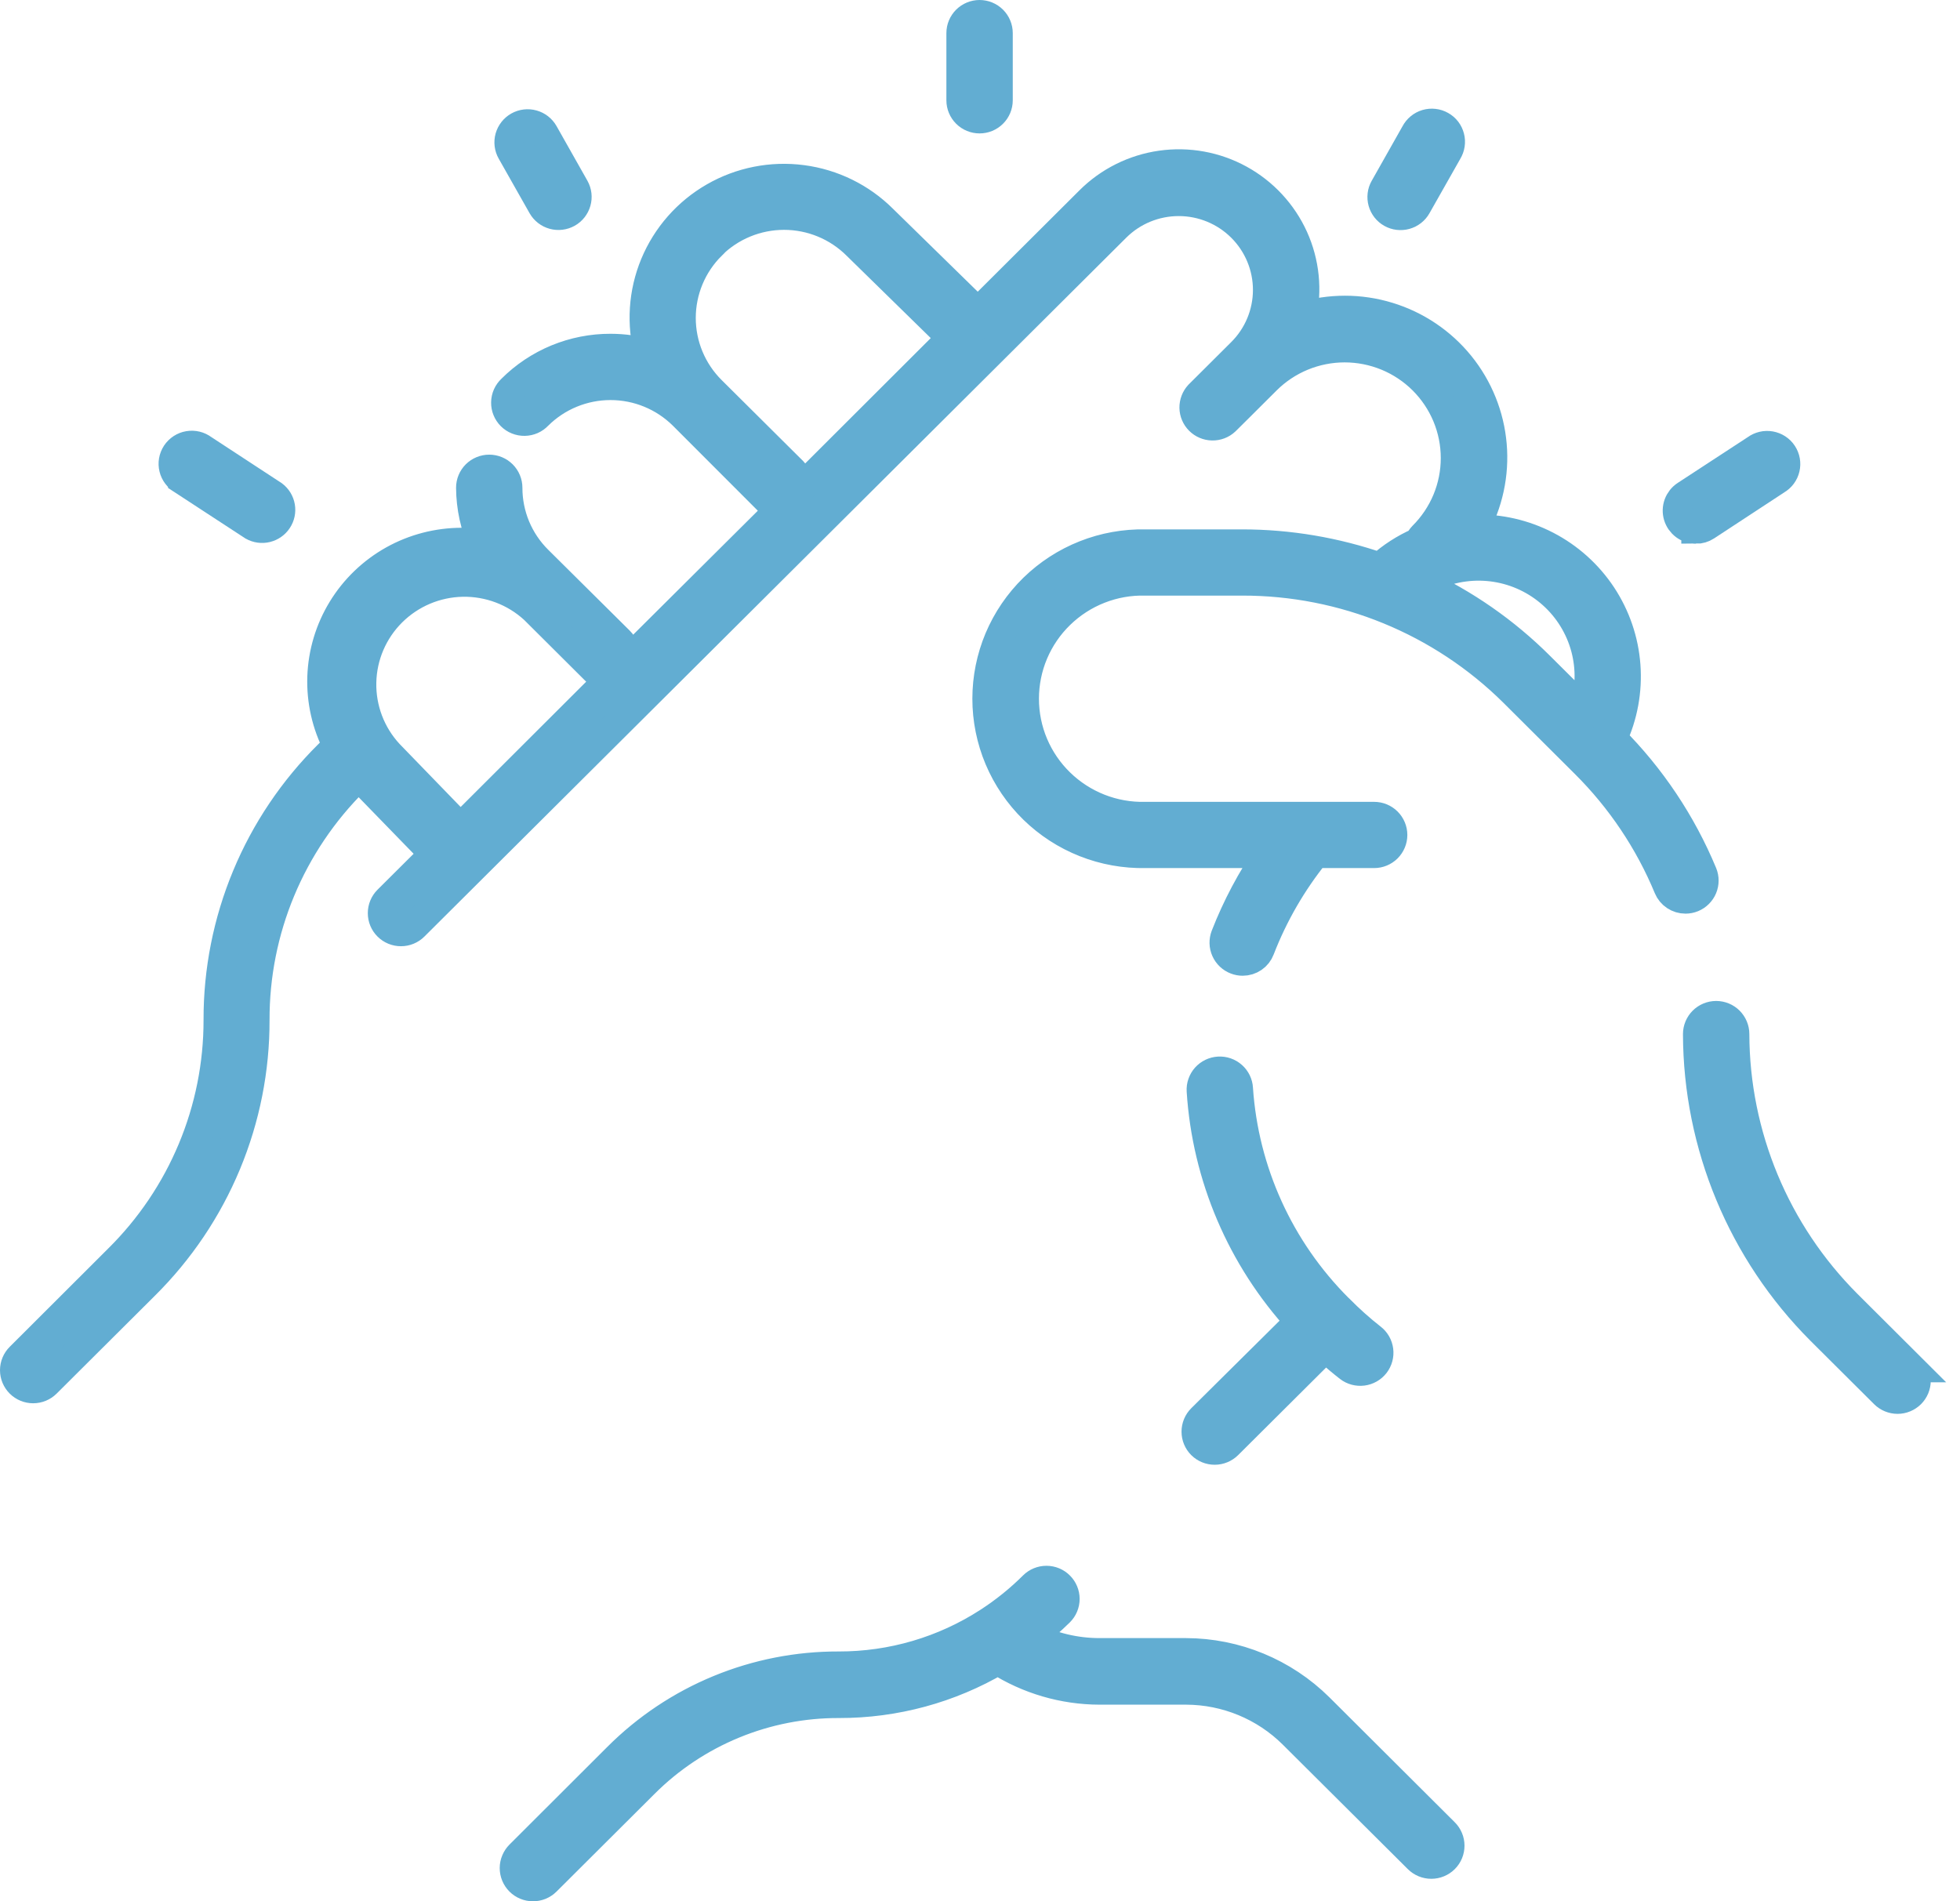 <svg width="67" height="65" viewBox="0 0 67 65" fill="none" xmlns="http://www.w3.org/2000/svg">
<mask id="path-1-outside-1_790_897" maskUnits="userSpaceOnUse" x="-0.5" y="-0.5" width="68" height="66" fill="black">
<rect fill="white" x="-0.5" y="-0.5" width="68" height="66"/>
<path d="M45.09 58.38C43.881 57.182 42.245 56.506 40.539 56.502H37.579C36.771 56.501 35.975 56.313 35.253 55.952C35.592 55.691 35.914 55.409 36.219 55.11C36.339 54.991 36.406 54.831 36.406 54.663C36.406 54.495 36.339 54.334 36.22 54.216C36.102 54.097 35.94 54.03 35.772 54.03C35.603 54.03 35.442 54.096 35.323 54.215C34.856 54.68 34.342 55.095 33.788 55.453C32.265 56.44 30.487 56.963 28.671 56.959C27.267 56.955 25.876 57.228 24.579 57.763C23.281 58.298 22.104 59.084 21.113 60.076L17.77 63.414C17.711 63.473 17.664 63.543 17.632 63.62C17.599 63.697 17.582 63.779 17.582 63.863C17.582 63.946 17.598 64.029 17.63 64.106C17.662 64.183 17.708 64.253 17.767 64.312C17.826 64.372 17.896 64.419 17.974 64.451C18.051 64.483 18.134 64.5 18.218 64.5C18.301 64.5 18.384 64.484 18.462 64.453C18.539 64.421 18.61 64.374 18.669 64.316L22.023 60.973C22.896 60.101 23.935 59.41 25.078 58.94C26.221 58.47 27.447 58.23 28.683 58.235C30.593 58.238 32.468 57.729 34.111 56.761C35.15 57.422 36.355 57.775 37.587 57.778H40.548C41.917 57.782 43.229 58.324 44.199 59.286L48.479 63.547C48.598 63.665 48.76 63.732 48.928 63.731C49.096 63.731 49.258 63.664 49.377 63.546C49.496 63.427 49.562 63.266 49.562 63.099C49.562 62.931 49.495 62.77 49.376 62.652L45.09 58.38Z"/>
<path d="M65.317 46.757L63.143 44.59C60.69 42.135 59.308 38.816 59.299 35.352C59.299 35.185 59.232 35.024 59.113 34.905C58.994 34.787 58.833 34.72 58.665 34.72C58.496 34.72 58.335 34.787 58.216 34.905C58.097 35.024 58.03 35.185 58.03 35.352C58.04 39.15 59.553 42.791 62.242 45.485L64.416 47.65C64.535 47.769 64.696 47.835 64.865 47.836C65.033 47.836 65.194 47.769 65.314 47.651C65.433 47.532 65.5 47.372 65.5 47.204C65.5 47.036 65.433 46.876 65.315 46.757H65.317Z"/>
<path d="M58.202 29.866C57.486 28.142 56.439 26.574 55.119 25.251C55.483 24.472 55.64 23.613 55.577 22.756C55.514 21.899 55.231 21.073 54.757 20.355C54.282 19.638 53.632 19.053 52.866 18.656C52.101 18.26 51.247 18.065 50.384 18.09C50.875 17.214 51.092 16.211 51.006 15.211C50.92 14.211 50.536 13.259 49.903 12.478C49.27 11.698 48.416 11.123 47.452 10.83C46.489 10.536 45.459 10.536 44.495 10.831C44.7 9.924 44.604 8.976 44.221 8.129C43.837 7.282 43.188 6.582 42.371 6.134C41.553 5.686 40.612 5.515 39.689 5.647C38.766 5.778 37.91 6.205 37.251 6.863L33.426 10.675L30.18 7.499C29.437 6.756 28.469 6.279 27.425 6.142C26.382 6.004 25.322 6.213 24.411 6.737C23.499 7.261 22.787 8.071 22.384 9.039C21.982 10.008 21.912 11.082 22.186 12.094C21.758 11.974 21.317 11.912 20.872 11.911C20.244 11.909 19.621 12.032 19.04 12.271C18.46 12.511 17.932 12.863 17.489 13.307C17.427 13.365 17.377 13.435 17.342 13.512C17.308 13.59 17.289 13.674 17.288 13.758C17.286 13.843 17.302 13.928 17.334 14.006C17.366 14.085 17.413 14.156 17.473 14.216C17.533 14.276 17.605 14.324 17.684 14.355C17.763 14.387 17.848 14.403 17.933 14.401C18.018 14.4 18.102 14.381 18.18 14.347C18.258 14.312 18.328 14.262 18.386 14.2C19.045 13.545 19.939 13.177 20.87 13.177C21.802 13.177 22.695 13.545 23.355 14.2L26.613 17.461L21.644 22.404L21.264 22.027C21.24 21.987 21.212 21.951 21.179 21.919L18.388 19.15C18.061 18.826 17.801 18.44 17.624 18.015C17.448 17.59 17.357 17.135 17.358 16.675C17.358 16.508 17.291 16.347 17.172 16.228C17.053 16.11 16.892 16.043 16.724 16.043C16.556 16.043 16.394 16.11 16.275 16.228C16.156 16.347 16.09 16.508 16.09 16.675C16.094 17.34 16.238 17.996 16.512 18.602C16.273 18.564 16.03 18.545 15.787 18.543C14.966 18.543 14.159 18.752 13.443 19.152C12.727 19.553 12.127 20.13 11.7 20.828C11.273 21.526 11.034 22.322 11.005 23.139C10.977 23.956 11.16 24.767 11.537 25.493L11.23 25.799C10.031 26.988 9.079 28.401 8.432 29.959C7.784 31.516 7.453 33.186 7.458 34.872C7.46 36.391 7.159 37.895 6.573 39.298C5.987 40.701 5.128 41.974 4.045 43.044L0.686 46.397C0.567 46.515 0.5 46.676 0.5 46.843C0.5 47.011 0.567 47.171 0.686 47.29C0.804 47.408 0.966 47.474 1.134 47.474C1.302 47.474 1.463 47.408 1.582 47.29L4.94 43.945C6.14 42.756 7.092 41.342 7.74 39.784C8.388 38.226 8.719 36.556 8.714 34.87C8.71 33.35 9.008 31.845 9.592 30.441C10.176 29.037 11.033 27.762 12.114 26.69L12.269 26.538C12.309 26.58 12.343 26.627 12.385 26.666L14.842 29.194L13.258 30.771C13.139 30.89 13.073 31.05 13.073 31.218C13.073 31.385 13.139 31.546 13.258 31.664C13.377 31.783 13.538 31.849 13.707 31.849C13.875 31.849 14.036 31.783 14.155 31.664L38.146 7.772C38.715 7.205 39.487 6.887 40.293 6.887C41.098 6.887 41.871 7.205 42.44 7.772C43.01 8.34 43.33 9.109 43.33 9.911C43.33 10.713 43.01 11.483 42.44 12.05L40.987 13.497C40.876 13.617 40.815 13.775 40.817 13.939C40.82 14.102 40.887 14.259 41.003 14.374C41.119 14.49 41.276 14.556 41.44 14.559C41.605 14.562 41.764 14.502 41.884 14.39L42.375 13.903L43.288 12.993C43.64 12.643 44.057 12.366 44.516 12.176C44.976 11.987 45.468 11.889 45.965 11.889C46.462 11.889 46.954 11.987 47.414 12.176C47.873 12.366 48.29 12.643 48.642 12.993C48.993 13.344 49.272 13.759 49.463 14.217C49.653 14.674 49.751 15.165 49.751 15.66C49.751 16.155 49.653 16.645 49.463 17.103C49.272 17.56 48.993 17.976 48.642 18.326C48.583 18.387 48.536 18.458 48.505 18.537H48.494C48.009 18.75 47.562 19.039 47.17 19.394C45.654 18.867 44.06 18.598 42.455 18.598H39.156C38.45 18.584 37.748 18.71 37.091 18.97C36.435 19.229 35.837 19.617 35.332 20.109C34.828 20.602 34.427 21.19 34.153 21.838C33.88 22.487 33.739 23.184 33.739 23.887C33.739 24.591 33.88 25.288 34.153 25.936C34.427 26.585 34.828 27.173 35.332 27.666C35.837 28.158 36.435 28.546 37.091 28.805C37.748 29.065 38.45 29.191 39.156 29.177H43.385C42.778 30.057 42.276 31.004 41.888 31.999C41.858 32.077 41.844 32.159 41.846 32.242C41.848 32.326 41.867 32.407 41.901 32.483C41.935 32.559 41.984 32.628 42.044 32.685C42.105 32.742 42.176 32.787 42.254 32.816C42.326 32.844 42.403 32.858 42.48 32.858C42.609 32.858 42.734 32.819 42.84 32.747C42.946 32.674 43.027 32.572 43.072 32.452C43.529 31.27 44.167 30.165 44.963 29.177H46.974C47.142 29.177 47.303 29.11 47.422 28.992C47.541 28.873 47.608 28.713 47.608 28.545C47.608 28.378 47.541 28.217 47.422 28.098C47.303 27.98 47.142 27.913 46.974 27.913H39.15C38.611 27.926 38.076 27.831 37.575 27.634C37.074 27.437 36.617 27.142 36.232 26.767C35.846 26.392 35.54 25.944 35.331 25.45C35.122 24.955 35.015 24.424 35.015 23.887C35.015 23.351 35.122 22.82 35.331 22.325C35.54 21.831 35.846 21.383 36.232 21.008C36.617 20.633 37.074 20.338 37.575 20.141C38.076 19.944 38.611 19.849 39.15 19.862H42.455C45.934 19.855 49.273 21.224 51.74 23.667L54.188 26.106C55.407 27.319 56.373 28.76 57.03 30.346C57.078 30.461 57.159 30.56 57.264 30.629C57.368 30.698 57.49 30.735 57.616 30.735C57.699 30.735 57.782 30.719 57.859 30.687C58.013 30.623 58.136 30.5 58.2 30.347C58.264 30.193 58.265 30.02 58.202 29.866ZM24.315 8.383C24.975 7.727 25.869 7.358 26.802 7.358C27.734 7.358 28.628 7.727 29.288 8.383L32.528 11.555L27.512 16.563L27.205 16.256C27.178 16.206 27.144 16.16 27.104 16.119L24.315 13.347C23.988 13.022 23.729 12.636 23.552 12.211C23.375 11.786 23.284 11.33 23.284 10.87C23.284 10.409 23.375 9.954 23.552 9.528C23.729 9.103 23.988 8.717 24.315 8.392V8.383ZM13.292 25.773C12.677 25.109 12.345 24.233 12.364 23.329C12.382 22.425 12.752 21.564 13.394 20.925C14.036 20.287 14.901 19.92 15.808 19.902C16.715 19.885 17.594 20.217 18.261 20.83L20.746 23.305L15.741 28.301L13.292 25.773ZM48.54 19.927C48.691 19.832 48.847 19.747 49.01 19.674C49.678 19.38 50.417 19.284 51.138 19.398C51.859 19.512 52.531 19.832 53.074 20.319C53.617 20.806 54.006 21.439 54.196 22.141C54.385 22.844 54.366 23.586 54.142 24.278L52.636 22.779C51.45 21.595 50.064 20.63 48.54 19.927Z"/>
<path d="M41.074 49.392C41.193 49.51 41.354 49.576 41.523 49.576C41.691 49.576 41.852 49.51 41.971 49.392L45.312 46.066C45.635 46.365 45.914 46.593 46.111 46.746C46.244 46.849 46.413 46.894 46.58 46.873C46.747 46.852 46.898 46.765 47.001 46.633C47.104 46.5 47.15 46.332 47.128 46.166C47.107 45.999 47.02 45.848 46.887 45.746C46.494 45.438 46.122 45.105 45.773 44.75L45.749 44.729C43.736 42.718 42.522 40.049 42.332 37.216C42.328 37.133 42.306 37.052 42.27 36.977C42.233 36.902 42.183 36.835 42.12 36.78C42.058 36.725 41.985 36.682 41.907 36.655C41.828 36.628 41.744 36.616 41.661 36.621C41.578 36.626 41.496 36.647 41.421 36.683C41.346 36.719 41.279 36.77 41.223 36.832C41.168 36.894 41.125 36.967 41.098 37.045C41.07 37.124 41.059 37.207 41.064 37.29C41.251 40.222 42.438 43.004 44.428 45.173L41.074 48.498C40.955 48.617 40.889 48.778 40.889 48.945C40.889 49.112 40.955 49.273 41.074 49.392Z"/>
<path d="M6.244 16.41L8.649 17.981C8.789 18.059 8.953 18.082 9.109 18.044C9.265 18.006 9.401 17.911 9.489 17.777C9.578 17.644 9.612 17.482 9.585 17.324C9.558 17.166 9.472 17.025 9.344 16.928L6.94 15.354C6.871 15.302 6.792 15.264 6.707 15.243C6.623 15.223 6.535 15.219 6.449 15.234C6.363 15.248 6.281 15.28 6.208 15.328C6.136 15.375 6.073 15.437 6.025 15.509C5.978 15.582 5.945 15.663 5.93 15.749C5.915 15.834 5.918 15.922 5.939 16.006C5.959 16.09 5.997 16.169 6.05 16.238C6.102 16.308 6.169 16.365 6.244 16.407V16.41Z"/>
<path d="M18.54 7.046C18.623 7.19 18.761 7.296 18.922 7.34C19.083 7.384 19.255 7.363 19.401 7.282C19.547 7.2 19.654 7.064 19.7 6.904C19.746 6.744 19.727 6.573 19.646 6.427L18.589 4.556C18.506 4.41 18.369 4.303 18.206 4.258C18.044 4.213 17.871 4.234 17.724 4.316C17.577 4.399 17.47 4.536 17.424 4.697C17.379 4.859 17.4 5.032 17.483 5.178L18.54 7.046Z"/>
<path d="M57.973 18.09C58.097 18.091 58.218 18.055 58.322 17.987L60.726 16.41C60.801 16.366 60.866 16.308 60.917 16.239C60.968 16.17 61.005 16.091 61.024 16.008C61.044 15.924 61.046 15.837 61.031 15.753C61.016 15.668 60.983 15.588 60.936 15.516C60.889 15.444 60.827 15.383 60.755 15.336C60.683 15.289 60.602 15.257 60.517 15.242C60.432 15.227 60.345 15.229 60.261 15.249C60.177 15.269 60.098 15.305 60.028 15.357L57.624 16.928C57.51 17.002 57.423 17.112 57.376 17.24C57.329 17.368 57.325 17.507 57.364 17.638C57.403 17.768 57.484 17.883 57.593 17.964C57.703 18.045 57.836 18.088 57.973 18.088V18.09Z"/>
<path d="M47.566 7.286C47.712 7.368 47.885 7.388 48.047 7.343C48.209 7.298 48.346 7.191 48.428 7.046L49.486 5.178C49.53 5.105 49.56 5.025 49.572 4.941C49.585 4.857 49.581 4.771 49.559 4.689C49.538 4.607 49.5 4.529 49.449 4.462C49.397 4.395 49.332 4.338 49.257 4.297C49.183 4.255 49.101 4.228 49.016 4.219C48.932 4.209 48.846 4.217 48.764 4.241C48.682 4.265 48.606 4.306 48.541 4.36C48.475 4.414 48.421 4.481 48.382 4.556L47.325 6.427C47.242 6.572 47.222 6.745 47.267 6.906C47.312 7.067 47.419 7.204 47.566 7.286Z"/>
<path d="M33.485 4.061C33.654 4.061 33.815 3.995 33.934 3.876C34.053 3.758 34.12 3.597 34.12 3.43V1.132C34.12 0.964 34.053 0.804 33.934 0.685C33.815 0.567 33.654 0.5 33.485 0.5C33.317 0.5 33.156 0.567 33.037 0.685C32.918 0.804 32.851 0.964 32.851 1.132V3.43C32.851 3.597 32.918 3.758 33.037 3.876C33.156 3.995 33.317 4.061 33.485 4.061Z"/>
</mask>
<path d="M45.09 58.38C43.881 57.182 42.245 56.506 40.539 56.502H37.579C36.771 56.501 35.975 56.313 35.253 55.952C35.592 55.691 35.914 55.409 36.219 55.11C36.339 54.991 36.406 54.831 36.406 54.663C36.406 54.495 36.339 54.334 36.22 54.216C36.102 54.097 35.94 54.03 35.772 54.03C35.603 54.03 35.442 54.096 35.323 54.215C34.856 54.68 34.342 55.095 33.788 55.453C32.265 56.44 30.487 56.963 28.671 56.959C27.267 56.955 25.876 57.228 24.579 57.763C23.281 58.298 22.104 59.084 21.113 60.076L17.77 63.414C17.711 63.473 17.664 63.543 17.632 63.62C17.599 63.697 17.582 63.779 17.582 63.863C17.582 63.946 17.598 64.029 17.63 64.106C17.662 64.183 17.708 64.253 17.767 64.312C17.826 64.372 17.896 64.419 17.974 64.451C18.051 64.483 18.134 64.5 18.218 64.5C18.301 64.5 18.384 64.484 18.462 64.453C18.539 64.421 18.61 64.374 18.669 64.316L22.023 60.973C22.896 60.101 23.935 59.41 25.078 58.94C26.221 58.47 27.447 58.23 28.683 58.235C30.593 58.238 32.468 57.729 34.111 56.761C35.15 57.422 36.355 57.775 37.587 57.778H40.548C41.917 57.782 43.229 58.324 44.199 59.286L48.479 63.547C48.598 63.665 48.76 63.732 48.928 63.731C49.096 63.731 49.258 63.664 49.377 63.546C49.496 63.427 49.562 63.266 49.562 63.099C49.562 62.931 49.495 62.77 49.376 62.652L45.09 58.38Z" fill="#62ADD2"/>
<path d="M65.317 46.757L63.143 44.59C60.69 42.135 59.308 38.816 59.299 35.352C59.299 35.185 59.232 35.024 59.113 34.905C58.994 34.787 58.833 34.72 58.665 34.72C58.496 34.72 58.335 34.787 58.216 34.905C58.097 35.024 58.03 35.185 58.03 35.352C58.04 39.15 59.553 42.791 62.242 45.485L64.416 47.65C64.535 47.769 64.696 47.835 64.865 47.836C65.033 47.836 65.194 47.769 65.314 47.651C65.433 47.532 65.5 47.372 65.5 47.204C65.5 47.036 65.433 46.876 65.315 46.757H65.317Z" fill="#62ADD2"/>
<path d="M58.202 29.866C57.486 28.142 56.439 26.574 55.119 25.251C55.483 24.472 55.64 23.613 55.577 22.756C55.514 21.899 55.231 21.073 54.757 20.355C54.282 19.638 53.632 19.053 52.866 18.656C52.101 18.26 51.247 18.065 50.384 18.09C50.875 17.214 51.092 16.211 51.006 15.211C50.92 14.211 50.536 13.259 49.903 12.478C49.27 11.698 48.416 11.123 47.452 10.83C46.489 10.536 45.459 10.536 44.495 10.831C44.7 9.924 44.604 8.976 44.221 8.129C43.837 7.282 43.188 6.582 42.371 6.134C41.553 5.686 40.612 5.515 39.689 5.647C38.766 5.778 37.91 6.205 37.251 6.863L33.426 10.675L30.18 7.499C29.437 6.756 28.469 6.279 27.425 6.142C26.382 6.004 25.322 6.213 24.411 6.737C23.499 7.261 22.787 8.071 22.384 9.039C21.982 10.008 21.912 11.082 22.186 12.094C21.758 11.974 21.317 11.912 20.872 11.911C20.244 11.909 19.621 12.032 19.04 12.271C18.46 12.511 17.932 12.863 17.489 13.307C17.427 13.365 17.377 13.435 17.342 13.512C17.308 13.59 17.289 13.674 17.288 13.758C17.286 13.843 17.302 13.928 17.334 14.006C17.366 14.085 17.413 14.156 17.473 14.216C17.533 14.276 17.605 14.324 17.684 14.355C17.763 14.387 17.848 14.403 17.933 14.401C18.018 14.4 18.102 14.381 18.18 14.347C18.258 14.312 18.328 14.262 18.386 14.2C19.045 13.545 19.939 13.177 20.87 13.177C21.802 13.177 22.695 13.545 23.355 14.2L26.613 17.461L21.644 22.404L21.264 22.027C21.24 21.987 21.212 21.951 21.179 21.919L18.388 19.15C18.061 18.826 17.801 18.44 17.624 18.015C17.448 17.59 17.357 17.135 17.358 16.675C17.358 16.508 17.291 16.347 17.172 16.228C17.053 16.11 16.892 16.043 16.724 16.043C16.556 16.043 16.394 16.11 16.275 16.228C16.156 16.347 16.09 16.508 16.09 16.675C16.094 17.34 16.238 17.996 16.512 18.602C16.273 18.564 16.03 18.545 15.787 18.543C14.966 18.543 14.159 18.752 13.443 19.152C12.727 19.553 12.127 20.13 11.7 20.828C11.273 21.526 11.034 22.322 11.005 23.139C10.977 23.956 11.16 24.767 11.537 25.493L11.23 25.799C10.031 26.988 9.079 28.401 8.432 29.959C7.784 31.516 7.453 33.186 7.458 34.872C7.46 36.391 7.159 37.895 6.573 39.298C5.987 40.701 5.128 41.974 4.045 43.044L0.686 46.397C0.567 46.515 0.5 46.676 0.5 46.843C0.5 47.011 0.567 47.171 0.686 47.29C0.804 47.408 0.966 47.474 1.134 47.474C1.302 47.474 1.463 47.408 1.582 47.29L4.94 43.945C6.14 42.756 7.092 41.342 7.74 39.784C8.388 38.226 8.719 36.556 8.714 34.87C8.71 33.35 9.008 31.845 9.592 30.441C10.176 29.037 11.033 27.762 12.114 26.69L12.269 26.538C12.309 26.58 12.343 26.627 12.385 26.666L14.842 29.194L13.258 30.771C13.139 30.89 13.073 31.05 13.073 31.218C13.073 31.385 13.139 31.546 13.258 31.664C13.377 31.783 13.538 31.849 13.707 31.849C13.875 31.849 14.036 31.783 14.155 31.664L38.146 7.772C38.715 7.205 39.487 6.887 40.293 6.887C41.098 6.887 41.871 7.205 42.44 7.772C43.01 8.34 43.33 9.109 43.33 9.911C43.33 10.713 43.01 11.483 42.44 12.05L40.987 13.497C40.876 13.617 40.815 13.775 40.817 13.939C40.82 14.102 40.887 14.259 41.003 14.374C41.119 14.49 41.276 14.556 41.44 14.559C41.605 14.562 41.764 14.502 41.884 14.39L42.375 13.903L43.288 12.993C43.64 12.643 44.057 12.366 44.516 12.176C44.976 11.987 45.468 11.889 45.965 11.889C46.462 11.889 46.954 11.987 47.414 12.176C47.873 12.366 48.29 12.643 48.642 12.993C48.993 13.344 49.272 13.759 49.463 14.217C49.653 14.674 49.751 15.165 49.751 15.66C49.751 16.155 49.653 16.645 49.463 17.103C49.272 17.56 48.993 17.976 48.642 18.326C48.583 18.387 48.536 18.458 48.505 18.537H48.494C48.009 18.75 47.562 19.039 47.17 19.394C45.654 18.867 44.06 18.598 42.455 18.598H39.156C38.45 18.584 37.748 18.71 37.091 18.97C36.435 19.229 35.837 19.617 35.332 20.109C34.828 20.602 34.427 21.19 34.153 21.838C33.88 22.487 33.739 23.184 33.739 23.887C33.739 24.591 33.88 25.288 34.153 25.936C34.427 26.585 34.828 27.173 35.332 27.666C35.837 28.158 36.435 28.546 37.091 28.805C37.748 29.065 38.45 29.191 39.156 29.177H43.385C42.778 30.057 42.276 31.004 41.888 31.999C41.858 32.077 41.844 32.159 41.846 32.242C41.848 32.326 41.867 32.407 41.901 32.483C41.935 32.559 41.984 32.628 42.044 32.685C42.105 32.742 42.176 32.787 42.254 32.816C42.326 32.844 42.403 32.858 42.48 32.858C42.609 32.858 42.734 32.819 42.84 32.747C42.946 32.674 43.027 32.572 43.072 32.452C43.529 31.27 44.167 30.165 44.963 29.177H46.974C47.142 29.177 47.303 29.11 47.422 28.992C47.541 28.873 47.608 28.713 47.608 28.545C47.608 28.378 47.541 28.217 47.422 28.098C47.303 27.98 47.142 27.913 46.974 27.913H39.15C38.611 27.926 38.076 27.831 37.575 27.634C37.074 27.437 36.617 27.142 36.232 26.767C35.846 26.392 35.54 25.944 35.331 25.45C35.122 24.955 35.015 24.424 35.015 23.887C35.015 23.351 35.122 22.82 35.331 22.325C35.54 21.831 35.846 21.383 36.232 21.008C36.617 20.633 37.074 20.338 37.575 20.141C38.076 19.944 38.611 19.849 39.15 19.862H42.455C45.934 19.855 49.273 21.224 51.74 23.667L54.188 26.106C55.407 27.319 56.373 28.76 57.03 30.346C57.078 30.461 57.159 30.56 57.264 30.629C57.368 30.698 57.49 30.735 57.616 30.735C57.699 30.735 57.782 30.719 57.859 30.687C58.013 30.623 58.136 30.5 58.2 30.347C58.264 30.193 58.265 30.02 58.202 29.866ZM24.315 8.383C24.975 7.727 25.869 7.358 26.802 7.358C27.734 7.358 28.628 7.727 29.288 8.383L32.528 11.555L27.512 16.563L27.205 16.256C27.178 16.206 27.144 16.16 27.104 16.119L24.315 13.347C23.988 13.022 23.729 12.636 23.552 12.211C23.375 11.786 23.284 11.33 23.284 10.87C23.284 10.409 23.375 9.954 23.552 9.528C23.729 9.103 23.988 8.717 24.315 8.392V8.383ZM13.292 25.773C12.677 25.109 12.345 24.233 12.364 23.329C12.382 22.425 12.752 21.564 13.394 20.925C14.036 20.287 14.901 19.92 15.808 19.902C16.715 19.885 17.594 20.217 18.261 20.83L20.746 23.305L15.741 28.301L13.292 25.773ZM48.54 19.927C48.691 19.832 48.847 19.747 49.01 19.674C49.678 19.38 50.417 19.284 51.138 19.398C51.859 19.512 52.531 19.832 53.074 20.319C53.617 20.806 54.006 21.439 54.196 22.141C54.385 22.844 54.366 23.586 54.142 24.278L52.636 22.779C51.45 21.595 50.064 20.63 48.54 19.927Z" fill="#62ADD2"/>
<path d="M41.074 49.392C41.193 49.51 41.354 49.576 41.523 49.576C41.691 49.576 41.852 49.51 41.971 49.392L45.312 46.066C45.635 46.365 45.914 46.593 46.111 46.746C46.244 46.849 46.413 46.894 46.58 46.873C46.747 46.852 46.898 46.765 47.001 46.633C47.104 46.5 47.15 46.332 47.128 46.166C47.107 45.999 47.02 45.848 46.887 45.746C46.494 45.438 46.122 45.105 45.773 44.75L45.749 44.729C43.736 42.718 42.522 40.049 42.332 37.216C42.328 37.133 42.306 37.052 42.27 36.977C42.233 36.902 42.183 36.835 42.12 36.78C42.058 36.725 41.985 36.682 41.907 36.655C41.828 36.628 41.744 36.616 41.661 36.621C41.578 36.626 41.496 36.647 41.421 36.683C41.346 36.719 41.279 36.77 41.223 36.832C41.168 36.894 41.125 36.967 41.098 37.045C41.07 37.124 41.059 37.207 41.064 37.29C41.251 40.222 42.438 43.004 44.428 45.173L41.074 48.498C40.955 48.617 40.889 48.778 40.889 48.945C40.889 49.112 40.955 49.273 41.074 49.392Z" fill="#62ADD2"/>
<path d="M6.244 16.41L8.649 17.981C8.789 18.059 8.953 18.082 9.109 18.044C9.265 18.006 9.401 17.911 9.489 17.777C9.578 17.644 9.612 17.482 9.585 17.324C9.558 17.166 9.472 17.025 9.344 16.928L6.94 15.354C6.871 15.302 6.792 15.264 6.707 15.243C6.623 15.223 6.535 15.219 6.449 15.234C6.363 15.248 6.281 15.28 6.208 15.328C6.136 15.375 6.073 15.437 6.025 15.509C5.978 15.582 5.945 15.663 5.93 15.749C5.915 15.834 5.918 15.922 5.939 16.006C5.959 16.09 5.997 16.169 6.05 16.238C6.102 16.308 6.169 16.365 6.244 16.407V16.41Z" fill="#62ADD2"/>
<path d="M18.54 7.046C18.623 7.19 18.761 7.296 18.922 7.34C19.083 7.384 19.255 7.363 19.401 7.282C19.547 7.2 19.654 7.064 19.7 6.904C19.746 6.744 19.727 6.573 19.646 6.427L18.589 4.556C18.506 4.41 18.369 4.303 18.206 4.258C18.044 4.213 17.871 4.234 17.724 4.316C17.577 4.399 17.47 4.536 17.424 4.697C17.379 4.859 17.4 5.032 17.483 5.178L18.54 7.046Z" fill="#62ADD2"/>
<path d="M57.973 18.09C58.097 18.091 58.218 18.055 58.322 17.987L60.726 16.41C60.801 16.366 60.866 16.308 60.917 16.239C60.968 16.17 61.005 16.091 61.024 16.008C61.044 15.924 61.046 15.837 61.031 15.753C61.016 15.668 60.983 15.588 60.936 15.516C60.889 15.444 60.827 15.383 60.755 15.336C60.683 15.289 60.602 15.257 60.517 15.242C60.432 15.227 60.345 15.229 60.261 15.249C60.177 15.269 60.098 15.305 60.028 15.357L57.624 16.928C57.51 17.002 57.423 17.112 57.376 17.24C57.329 17.368 57.325 17.507 57.364 17.638C57.403 17.768 57.484 17.883 57.593 17.964C57.703 18.045 57.836 18.088 57.973 18.088V18.09Z" fill="#62ADD2"/>
<path d="M47.566 7.286C47.712 7.368 47.885 7.388 48.047 7.343C48.209 7.298 48.346 7.191 48.428 7.046L49.486 5.178C49.53 5.105 49.56 5.025 49.572 4.941C49.585 4.857 49.581 4.771 49.559 4.689C49.538 4.607 49.5 4.529 49.449 4.462C49.397 4.395 49.332 4.338 49.257 4.297C49.183 4.255 49.101 4.228 49.016 4.219C48.932 4.209 48.846 4.217 48.764 4.241C48.682 4.265 48.606 4.306 48.541 4.36C48.475 4.414 48.421 4.481 48.382 4.556L47.325 6.427C47.242 6.572 47.222 6.745 47.267 6.906C47.312 7.067 47.419 7.204 47.566 7.286Z" fill="#62ADD2"/>
<path d="M33.485 4.061C33.654 4.061 33.815 3.995 33.934 3.876C34.053 3.758 34.12 3.597 34.12 3.43V1.132C34.12 0.964 34.053 0.804 33.934 0.685C33.815 0.567 33.654 0.5 33.485 0.5C33.317 0.5 33.156 0.567 33.037 0.685C32.918 0.804 32.851 0.964 32.851 1.132V3.43C32.851 3.597 32.918 3.758 33.037 3.876C33.156 3.995 33.317 4.061 33.485 4.061Z" fill="#62ADD2"/>
<path d="M45.09 58.38C43.881 57.182 42.245 56.506 40.539 56.502H37.579C36.771 56.501 35.975 56.313 35.253 55.952C35.592 55.691 35.914 55.409 36.219 55.11C36.339 54.991 36.406 54.831 36.406 54.663C36.406 54.495 36.339 54.334 36.22 54.216C36.102 54.097 35.94 54.03 35.772 54.03C35.603 54.03 35.442 54.096 35.323 54.215C34.856 54.68 34.342 55.095 33.788 55.453C32.265 56.44 30.487 56.963 28.671 56.959C27.267 56.955 25.876 57.228 24.579 57.763C23.281 58.298 22.104 59.084 21.113 60.076L17.77 63.414C17.711 63.473 17.664 63.543 17.632 63.62C17.599 63.697 17.582 63.779 17.582 63.863C17.582 63.946 17.598 64.029 17.63 64.106C17.662 64.183 17.708 64.253 17.767 64.312C17.826 64.372 17.896 64.419 17.974 64.451C18.051 64.483 18.134 64.5 18.218 64.5C18.301 64.5 18.384 64.484 18.462 64.453C18.539 64.421 18.61 64.374 18.669 64.316L22.023 60.973C22.896 60.101 23.935 59.41 25.078 58.94C26.221 58.47 27.447 58.23 28.683 58.235C30.593 58.238 32.468 57.729 34.111 56.761C35.15 57.422 36.355 57.775 37.587 57.778H40.548C41.917 57.782 43.229 58.324 44.199 59.286L48.479 63.547C48.598 63.665 48.76 63.732 48.928 63.731C49.096 63.731 49.258 63.664 49.377 63.546C49.496 63.427 49.562 63.266 49.562 63.099C49.562 62.931 49.495 62.77 49.376 62.652L45.09 58.38Z" stroke="#62ADD2" mask="url(#path-1-outside-1_790_897)"/>
<path d="M65.317 46.757L63.143 44.59C60.69 42.135 59.308 38.816 59.299 35.352C59.299 35.185 59.232 35.024 59.113 34.905C58.994 34.787 58.833 34.72 58.665 34.72C58.496 34.72 58.335 34.787 58.216 34.905C58.097 35.024 58.03 35.185 58.03 35.352C58.04 39.15 59.553 42.791 62.242 45.485L64.416 47.65C64.535 47.769 64.696 47.835 64.865 47.836C65.033 47.836 65.194 47.769 65.314 47.651C65.433 47.532 65.5 47.372 65.5 47.204C65.5 47.036 65.433 46.876 65.315 46.757H65.317Z" stroke="#62ADD2" mask="url(#path-1-outside-1_790_897)"/>
<path d="M58.202 29.866C57.486 28.142 56.439 26.574 55.119 25.251C55.483 24.472 55.64 23.613 55.577 22.756C55.514 21.899 55.231 21.073 54.757 20.355C54.282 19.638 53.632 19.053 52.866 18.656C52.101 18.26 51.247 18.065 50.384 18.09C50.875 17.214 51.092 16.211 51.006 15.211C50.92 14.211 50.536 13.259 49.903 12.478C49.27 11.698 48.416 11.123 47.452 10.83C46.489 10.536 45.459 10.536 44.495 10.831C44.7 9.924 44.604 8.976 44.221 8.129C43.837 7.282 43.188 6.582 42.371 6.134C41.553 5.686 40.612 5.515 39.689 5.647C38.766 5.778 37.91 6.205 37.251 6.863L33.426 10.675L30.18 7.499C29.437 6.756 28.469 6.279 27.425 6.142C26.382 6.004 25.322 6.213 24.411 6.737C23.499 7.261 22.787 8.071 22.384 9.039C21.982 10.008 21.912 11.082 22.186 12.094C21.758 11.974 21.317 11.912 20.872 11.911C20.244 11.909 19.621 12.032 19.04 12.271C18.46 12.511 17.932 12.863 17.489 13.307C17.427 13.365 17.377 13.435 17.342 13.512C17.308 13.59 17.289 13.674 17.288 13.758C17.286 13.843 17.302 13.928 17.334 14.006C17.366 14.085 17.413 14.156 17.473 14.216C17.533 14.276 17.605 14.324 17.684 14.355C17.763 14.387 17.848 14.403 17.933 14.401C18.018 14.4 18.102 14.381 18.18 14.347C18.258 14.312 18.328 14.262 18.386 14.2C19.045 13.545 19.939 13.177 20.87 13.177C21.802 13.177 22.695 13.545 23.355 14.2L26.613 17.461L21.644 22.404L21.264 22.027C21.24 21.987 21.212 21.951 21.179 21.919L18.388 19.15C18.061 18.826 17.801 18.44 17.624 18.015C17.448 17.59 17.357 17.135 17.358 16.675C17.358 16.508 17.291 16.347 17.172 16.228C17.053 16.11 16.892 16.043 16.724 16.043C16.556 16.043 16.394 16.11 16.275 16.228C16.156 16.347 16.09 16.508 16.09 16.675C16.094 17.34 16.238 17.996 16.512 18.602C16.273 18.564 16.03 18.545 15.787 18.543C14.966 18.543 14.159 18.752 13.443 19.152C12.727 19.553 12.127 20.13 11.7 20.828C11.273 21.526 11.034 22.322 11.005 23.139C10.977 23.956 11.16 24.767 11.537 25.493L11.23 25.799C10.031 26.988 9.079 28.401 8.432 29.959C7.784 31.516 7.453 33.186 7.458 34.872C7.46 36.391 7.159 37.895 6.573 39.298C5.987 40.701 5.128 41.974 4.045 43.044L0.686 46.397C0.567 46.515 0.5 46.676 0.5 46.843C0.5 47.011 0.567 47.171 0.686 47.29C0.804 47.408 0.966 47.474 1.134 47.474C1.302 47.474 1.463 47.408 1.582 47.29L4.94 43.945C6.14 42.756 7.092 41.342 7.74 39.784C8.388 38.226 8.719 36.556 8.714 34.87C8.71 33.35 9.008 31.845 9.592 30.441C10.176 29.037 11.033 27.762 12.114 26.69L12.269 26.538C12.309 26.58 12.343 26.627 12.385 26.666L14.842 29.194L13.258 30.771C13.139 30.89 13.073 31.05 13.073 31.218C13.073 31.385 13.139 31.546 13.258 31.664C13.377 31.783 13.538 31.849 13.707 31.849C13.875 31.849 14.036 31.783 14.155 31.664L38.146 7.772C38.715 7.205 39.487 6.887 40.293 6.887C41.098 6.887 41.871 7.205 42.44 7.772C43.01 8.34 43.33 9.109 43.33 9.911C43.33 10.713 43.01 11.483 42.44 12.05L40.987 13.497C40.876 13.617 40.815 13.775 40.817 13.939C40.82 14.102 40.887 14.259 41.003 14.374C41.119 14.49 41.276 14.556 41.44 14.559C41.605 14.562 41.764 14.502 41.884 14.39L42.375 13.903L43.288 12.993C43.64 12.643 44.057 12.366 44.516 12.176C44.976 11.987 45.468 11.889 45.965 11.889C46.462 11.889 46.954 11.987 47.414 12.176C47.873 12.366 48.29 12.643 48.642 12.993C48.993 13.344 49.272 13.759 49.463 14.217C49.653 14.674 49.751 15.165 49.751 15.66C49.751 16.155 49.653 16.645 49.463 17.103C49.272 17.56 48.993 17.976 48.642 18.326C48.583 18.387 48.536 18.458 48.505 18.537H48.494C48.009 18.75 47.562 19.039 47.17 19.394C45.654 18.867 44.06 18.598 42.455 18.598H39.156C38.45 18.584 37.748 18.71 37.091 18.97C36.435 19.229 35.837 19.617 35.332 20.109C34.828 20.602 34.427 21.19 34.153 21.838C33.88 22.487 33.739 23.184 33.739 23.887C33.739 24.591 33.88 25.288 34.153 25.936C34.427 26.585 34.828 27.173 35.332 27.666C35.837 28.158 36.435 28.546 37.091 28.805C37.748 29.065 38.45 29.191 39.156 29.177H43.385C42.778 30.057 42.276 31.004 41.888 31.999C41.858 32.077 41.844 32.159 41.846 32.242C41.848 32.326 41.867 32.407 41.901 32.483C41.935 32.559 41.984 32.628 42.044 32.685C42.105 32.742 42.176 32.787 42.254 32.816C42.326 32.844 42.403 32.858 42.48 32.858C42.609 32.858 42.734 32.819 42.84 32.747C42.946 32.674 43.027 32.572 43.072 32.452C43.529 31.27 44.167 30.165 44.963 29.177H46.974C47.142 29.177 47.303 29.11 47.422 28.992C47.541 28.873 47.608 28.713 47.608 28.545C47.608 28.378 47.541 28.217 47.422 28.098C47.303 27.98 47.142 27.913 46.974 27.913H39.15C38.611 27.926 38.076 27.831 37.575 27.634C37.074 27.437 36.617 27.142 36.232 26.767C35.846 26.392 35.54 25.944 35.331 25.45C35.122 24.955 35.015 24.424 35.015 23.887C35.015 23.351 35.122 22.82 35.331 22.325C35.54 21.831 35.846 21.383 36.232 21.008C36.617 20.633 37.074 20.338 37.575 20.141C38.076 19.944 38.611 19.849 39.15 19.862H42.455C45.934 19.855 49.273 21.224 51.74 23.667L54.188 26.106C55.407 27.319 56.373 28.76 57.03 30.346C57.078 30.461 57.159 30.56 57.264 30.629C57.368 30.698 57.49 30.735 57.616 30.735C57.699 30.735 57.782 30.719 57.859 30.687C58.013 30.623 58.136 30.5 58.2 30.347C58.264 30.193 58.265 30.02 58.202 29.866ZM24.315 8.383C24.975 7.727 25.869 7.358 26.802 7.358C27.734 7.358 28.628 7.727 29.288 8.383L32.528 11.555L27.512 16.563L27.205 16.256C27.178 16.206 27.144 16.16 27.104 16.119L24.315 13.347C23.988 13.022 23.729 12.636 23.552 12.211C23.375 11.786 23.284 11.33 23.284 10.87C23.284 10.409 23.375 9.954 23.552 9.528C23.729 9.103 23.988 8.717 24.315 8.392V8.383ZM13.292 25.773C12.677 25.109 12.345 24.233 12.364 23.329C12.382 22.425 12.752 21.564 13.394 20.925C14.036 20.287 14.901 19.92 15.808 19.902C16.715 19.885 17.594 20.217 18.261 20.83L20.746 23.305L15.741 28.301L13.292 25.773ZM48.54 19.927C48.691 19.832 48.847 19.747 49.01 19.674C49.678 19.38 50.417 19.284 51.138 19.398C51.859 19.512 52.531 19.832 53.074 20.319C53.617 20.806 54.006 21.439 54.196 22.141C54.385 22.844 54.366 23.586 54.142 24.278L52.636 22.779C51.45 21.595 50.064 20.63 48.54 19.927Z" stroke="#62ADD2" mask="url(#path-1-outside-1_790_897)"/>
<path d="M41.074 49.392C41.193 49.51 41.354 49.576 41.523 49.576C41.691 49.576 41.852 49.51 41.971 49.392L45.312 46.066C45.635 46.365 45.914 46.593 46.111 46.746C46.244 46.849 46.413 46.894 46.58 46.873C46.747 46.852 46.898 46.765 47.001 46.633C47.104 46.5 47.15 46.332 47.128 46.166C47.107 45.999 47.02 45.848 46.887 45.746C46.494 45.438 46.122 45.105 45.773 44.75L45.749 44.729C43.736 42.718 42.522 40.049 42.332 37.216C42.328 37.133 42.306 37.052 42.27 36.977C42.233 36.902 42.183 36.835 42.12 36.78C42.058 36.725 41.985 36.682 41.907 36.655C41.828 36.628 41.744 36.616 41.661 36.621C41.578 36.626 41.496 36.647 41.421 36.683C41.346 36.719 41.279 36.77 41.223 36.832C41.168 36.894 41.125 36.967 41.098 37.045C41.07 37.124 41.059 37.207 41.064 37.29C41.251 40.222 42.438 43.004 44.428 45.173L41.074 48.498C40.955 48.617 40.889 48.778 40.889 48.945C40.889 49.112 40.955 49.273 41.074 49.392Z" stroke="#62ADD2" mask="url(#path-1-outside-1_790_897)"/>
<path d="M6.244 16.41L8.649 17.981C8.789 18.059 8.953 18.082 9.109 18.044C9.265 18.006 9.401 17.911 9.489 17.777C9.578 17.644 9.612 17.482 9.585 17.324C9.558 17.166 9.472 17.025 9.344 16.928L6.94 15.354C6.871 15.302 6.792 15.264 6.707 15.243C6.623 15.223 6.535 15.219 6.449 15.234C6.363 15.248 6.281 15.28 6.208 15.328C6.136 15.375 6.073 15.437 6.025 15.509C5.978 15.582 5.945 15.663 5.93 15.749C5.915 15.834 5.918 15.922 5.939 16.006C5.959 16.09 5.997 16.169 6.05 16.238C6.102 16.308 6.169 16.365 6.244 16.407V16.41Z" stroke="#62ADD2" mask="url(#path-1-outside-1_790_897)"/>
<path d="M18.54 7.046C18.623 7.19 18.761 7.296 18.922 7.34C19.083 7.384 19.255 7.363 19.401 7.282C19.547 7.2 19.654 7.064 19.7 6.904C19.746 6.744 19.727 6.573 19.646 6.427L18.589 4.556C18.506 4.41 18.369 4.303 18.206 4.258C18.044 4.213 17.871 4.234 17.724 4.316C17.577 4.399 17.47 4.536 17.424 4.697C17.379 4.859 17.4 5.032 17.483 5.178L18.54 7.046Z" stroke="#62ADD2" mask="url(#path-1-outside-1_790_897)"/>
<path d="M57.973 18.09C58.097 18.091 58.218 18.055 58.322 17.987L60.726 16.41C60.801 16.366 60.866 16.308 60.917 16.239C60.968 16.17 61.005 16.091 61.024 16.008C61.044 15.924 61.046 15.837 61.031 15.753C61.016 15.668 60.983 15.588 60.936 15.516C60.889 15.444 60.827 15.383 60.755 15.336C60.683 15.289 60.602 15.257 60.517 15.242C60.432 15.227 60.345 15.229 60.261 15.249C60.177 15.269 60.098 15.305 60.028 15.357L57.624 16.928C57.51 17.002 57.423 17.112 57.376 17.24C57.329 17.368 57.325 17.507 57.364 17.638C57.403 17.768 57.484 17.883 57.593 17.964C57.703 18.045 57.836 18.088 57.973 18.088V18.09Z" stroke="#62ADD2" mask="url(#path-1-outside-1_790_897)"/>
<path d="M47.566 7.286C47.712 7.368 47.885 7.388 48.047 7.343C48.209 7.298 48.346 7.191 48.428 7.046L49.486 5.178C49.53 5.105 49.56 5.025 49.572 4.941C49.585 4.857 49.581 4.771 49.559 4.689C49.538 4.607 49.5 4.529 49.449 4.462C49.397 4.395 49.332 4.338 49.257 4.297C49.183 4.255 49.101 4.228 49.016 4.219C48.932 4.209 48.846 4.217 48.764 4.241C48.682 4.265 48.606 4.306 48.541 4.36C48.475 4.414 48.421 4.481 48.382 4.556L47.325 6.427C47.242 6.572 47.222 6.745 47.267 6.906C47.312 7.067 47.419 7.204 47.566 7.286Z" stroke="#62ADD2" mask="url(#path-1-outside-1_790_897)"/>
<path d="M33.485 4.061C33.654 4.061 33.815 3.995 33.934 3.876C34.053 3.758 34.12 3.597 34.12 3.43V1.132C34.12 0.964 34.053 0.804 33.934 0.685C33.815 0.567 33.654 0.5 33.485 0.5C33.317 0.5 33.156 0.567 33.037 0.685C32.918 0.804 32.851 0.964 32.851 1.132V3.43C32.851 3.597 32.918 3.758 33.037 3.876C33.156 3.995 33.317 4.061 33.485 4.061Z" stroke="#62ADD2" mask="url(#path-1-outside-1_790_897)"/>
</svg>
